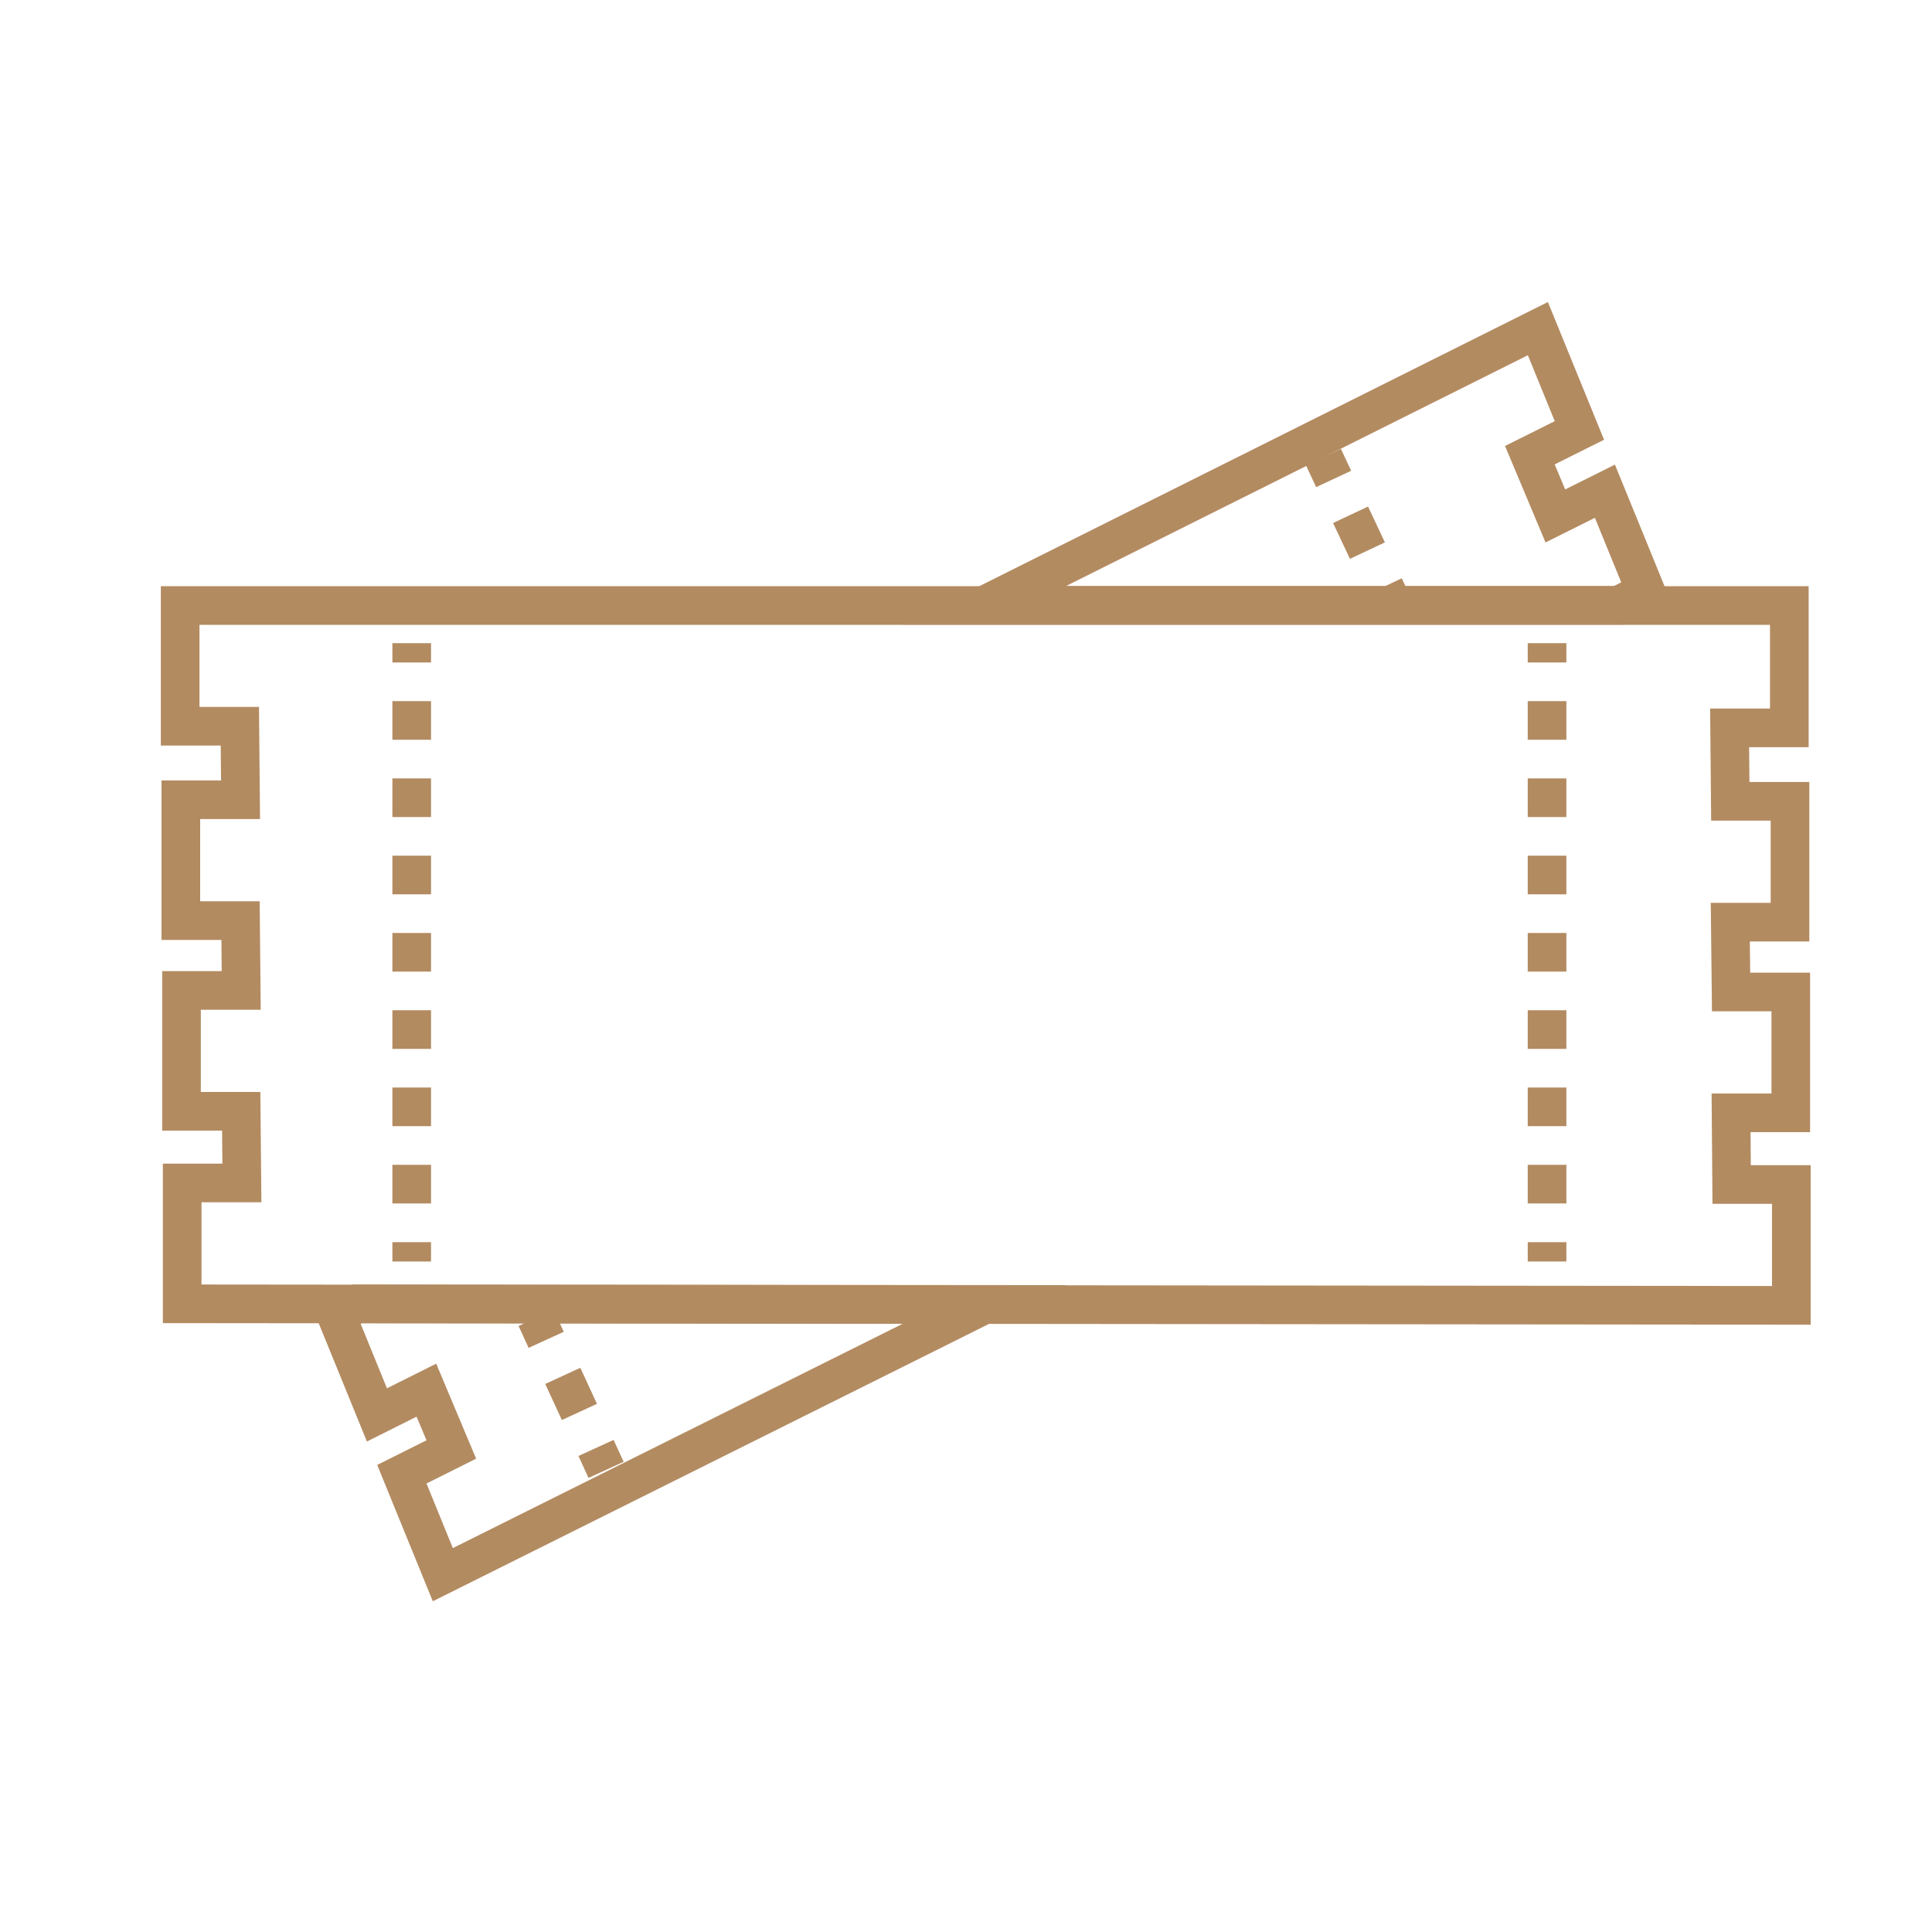 <svg xmlns="http://www.w3.org/2000/svg" id="Layer_1" data-name="Layer 1" viewBox="0 0 200 200"><defs><style>      .cls-1 {        stroke-dasharray: 0 0 4 4;      }      .cls-1, .cls-2, .cls-3, .cls-4 {        fill: none;        stroke: #b38b61;        stroke-miterlimit: 10;        stroke-width: 4px;      }      .cls-2 {        stroke-dasharray: 0 0 4.11 4.11;      }      .cls-4 {        stroke-dasharray: 0 0 4.1 4.1;      }    </style></defs><g><line class="cls-3" x1="137" y1="47.31" x2="138.06" y2="49.58"></line><line class="cls-4" x1="139.81" y1="53.29" x2="142.43" y2="58.86"></line><line class="cls-3" x1="143.3" y1="60.72" x2="144.37" y2="62.98"></line></g><g><line class="cls-3" x1="55.5" y1="136.43" x2="56.54" y2="138.7"></line><line class="cls-2" x1="58.26" y1="142.43" x2="60.84" y2="148.03"></line><line class="cls-3" x1="61.7" y1="149.89" x2="62.74" y2="152.16"></line></g><g><polygon class="cls-3" points="167.55 62.66 170.38 61.24 166.14 50.85 161.01 53.41 158.37 47.12 163.5 44.56 159.2 34.02 101.89 62.66 167.55 62.66"></polygon><polygon class="cls-3" points="36.98 134.97 34.78 136.07 39.02 146.47 44.14 143.91 46.72 150.05 41.6 152.61 45.84 163.01 101.95 135.03 36.98 134.97"></polygon></g><polygon class="cls-3" points="18.65 62.68 185.23 62.68 185.23 75.35 179.05 75.35 179.12 82.95 185.3 82.95 185.3 95.46 179.12 95.46 179.2 102.69 185.38 102.69 185.38 115.2 179.2 115.2 179.26 122.62 185.44 122.62 185.44 135.13 18.86 134.97 18.86 122.46 25.04 122.46 24.97 115.04 18.79 115.04 18.79 102.53 24.97 102.53 24.9 95.3 18.72 95.3 18.72 82.79 24.9 82.79 24.83 75.18 18.65 75.18 18.65 62.68"></polygon><g><line class="cls-3" x1="42.62" y1="66.58" x2="42.62" y2="68.58"></line><line class="cls-1" x1="42.62" y1="72.58" x2="42.62" y2="126.59"></line><line class="cls-3" x1="42.62" y1="128.59" x2="42.62" y2="130.59"></line></g><g><line class="cls-3" x1="160.15" y1="66.58" x2="160.15" y2="68.58"></line><line class="cls-1" x1="160.15" y1="72.58" x2="160.15" y2="126.59"></line><line class="cls-3" x1="160.15" y1="128.59" x2="160.15" y2="130.59"></line></g></svg>
